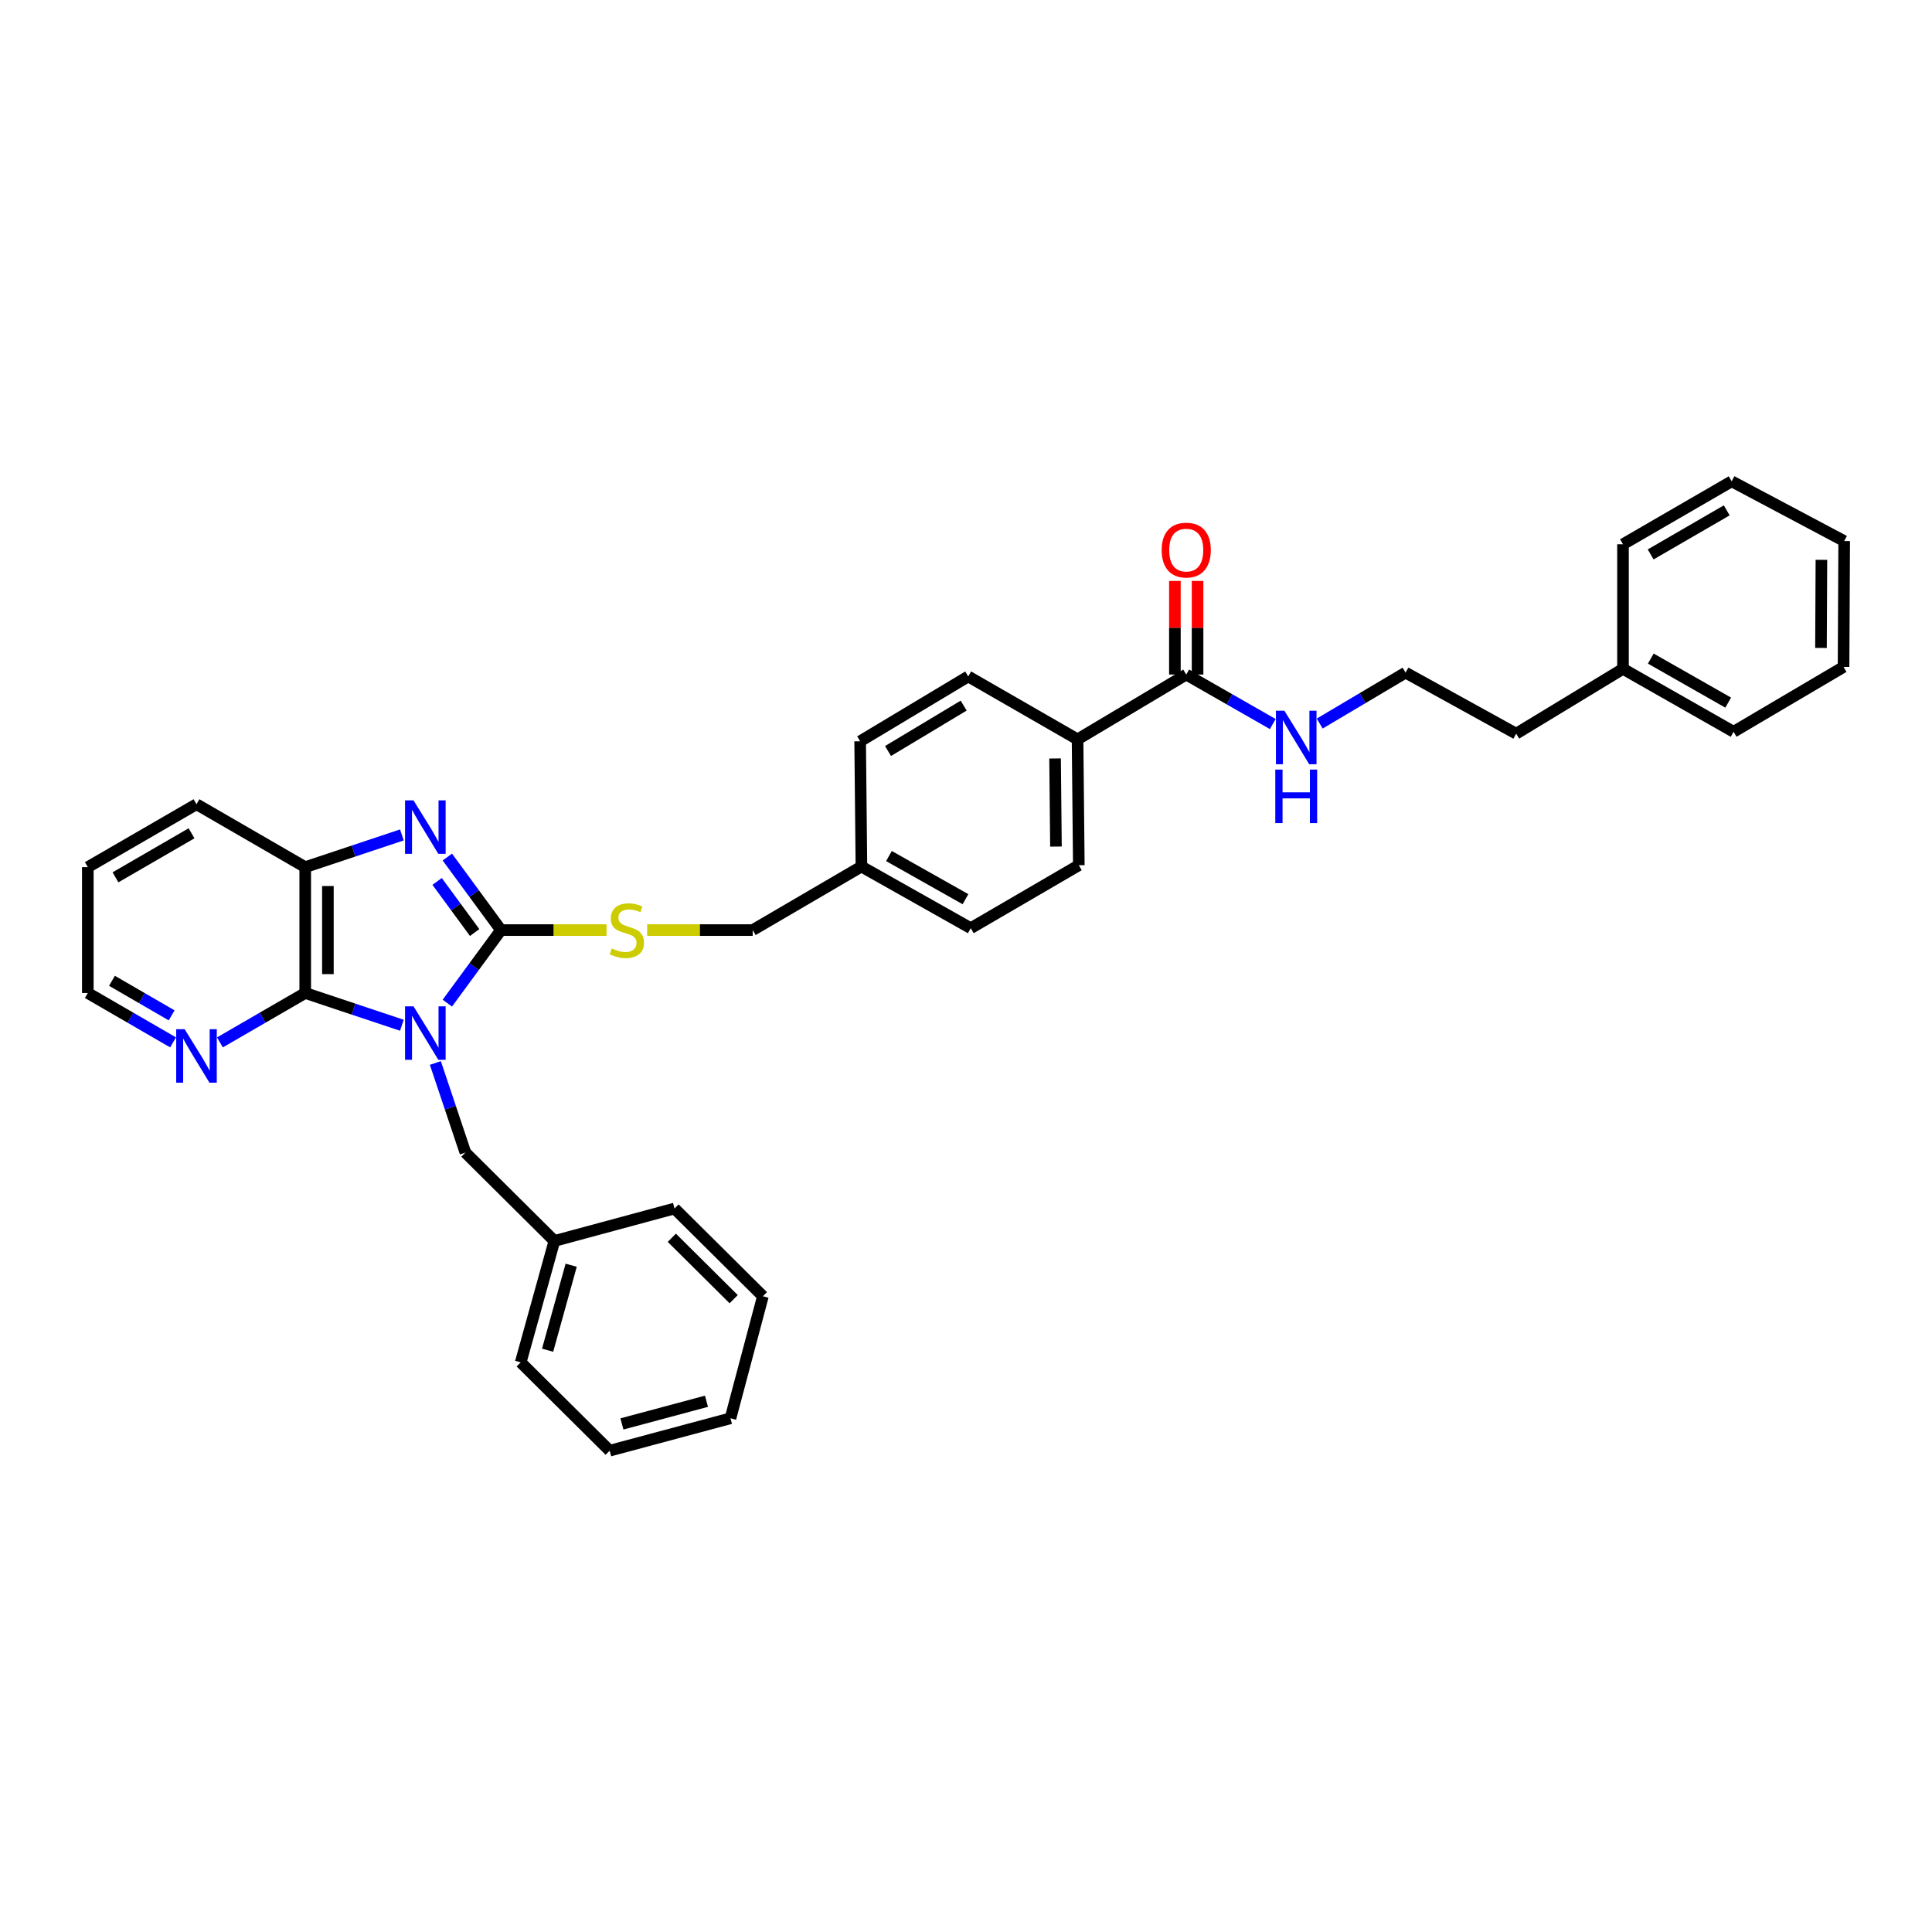 <?xml version='1.0' encoding='iso-8859-1'?>
<svg version='1.1' baseProfile='full'
              xmlns='http://www.w3.org/2000/svg'
                      xmlns:rdkit='http://www.rdkit.org/xml'
                      xmlns:xlink='http://www.w3.org/1999/xlink'
                  xml:space='preserve'
width='1000px' height='1000px' viewBox='0 0 1000 1000'>
<!-- END OF HEADER -->
<rect style='opacity:1.0;fill:#FFFFFF;stroke:none' width='1000' height='1000' x='0' y='0'> </rect>
<path class='bond-0' d='M 231.538,519.215 L 245.421,500.311' style='fill:none;fill-rule:evenodd;stroke:#0000FF;stroke-width:6px;stroke-linecap:butt;stroke-linejoin:miter;stroke-opacity:1' />
<path class='bond-0' d='M 245.421,500.311 L 259.304,481.407' style='fill:none;fill-rule:evenodd;stroke:#000000;stroke-width:6px;stroke-linecap:butt;stroke-linejoin:miter;stroke-opacity:1' />
<path class='bond-2' d='M 208.014,530.666 L 183,522.322' style='fill:none;fill-rule:evenodd;stroke:#0000FF;stroke-width:6px;stroke-linecap:butt;stroke-linejoin:miter;stroke-opacity:1' />
<path class='bond-2' d='M 183,522.322 L 157.986,513.978' style='fill:none;fill-rule:evenodd;stroke:#000000;stroke-width:6px;stroke-linecap:butt;stroke-linejoin:miter;stroke-opacity:1' />
<path class='bond-6' d='M 225.344,550.194 L 233.118,573.386' style='fill:none;fill-rule:evenodd;stroke:#0000FF;stroke-width:6px;stroke-linecap:butt;stroke-linejoin:miter;stroke-opacity:1' />
<path class='bond-6' d='M 233.118,573.386 L 240.893,596.578' style='fill:none;fill-rule:evenodd;stroke:#000000;stroke-width:6px;stroke-linecap:butt;stroke-linejoin:miter;stroke-opacity:1' />
<path class='bond-1' d='M 259.304,481.407 L 245.422,462.509' style='fill:none;fill-rule:evenodd;stroke:#000000;stroke-width:6px;stroke-linecap:butt;stroke-linejoin:miter;stroke-opacity:1' />
<path class='bond-1' d='M 245.422,462.509 L 231.541,443.611' style='fill:none;fill-rule:evenodd;stroke:#0000FF;stroke-width:6px;stroke-linecap:butt;stroke-linejoin:miter;stroke-opacity:1' />
<path class='bond-1' d='M 245.682,482.684 L 235.965,469.456' style='fill:none;fill-rule:evenodd;stroke:#000000;stroke-width:6px;stroke-linecap:butt;stroke-linejoin:miter;stroke-opacity:1' />
<path class='bond-1' d='M 235.965,469.456 L 226.248,456.228' style='fill:none;fill-rule:evenodd;stroke:#0000FF;stroke-width:6px;stroke-linecap:butt;stroke-linejoin:miter;stroke-opacity:1' />
<path class='bond-4' d='M 259.304,481.407 L 286.627,481.407' style='fill:none;fill-rule:evenodd;stroke:#000000;stroke-width:6px;stroke-linecap:butt;stroke-linejoin:miter;stroke-opacity:1' />
<path class='bond-4' d='M 286.627,481.407 L 313.95,481.407' style='fill:none;fill-rule:evenodd;stroke:#CCCC00;stroke-width:6px;stroke-linecap:butt;stroke-linejoin:miter;stroke-opacity:1' />
<path class='bond-34' d='M 208.014,432.158 L 183,440.497' style='fill:none;fill-rule:evenodd;stroke:#0000FF;stroke-width:6px;stroke-linecap:butt;stroke-linejoin:miter;stroke-opacity:1' />
<path class='bond-34' d='M 183,440.497 L 157.986,448.836' style='fill:none;fill-rule:evenodd;stroke:#000000;stroke-width:6px;stroke-linecap:butt;stroke-linejoin:miter;stroke-opacity:1' />
<path class='bond-3' d='M 157.986,513.978 L 157.986,448.836' style='fill:none;fill-rule:evenodd;stroke:#000000;stroke-width:6px;stroke-linecap:butt;stroke-linejoin:miter;stroke-opacity:1' />
<path class='bond-3' d='M 169.721,504.206 L 169.721,458.607' style='fill:none;fill-rule:evenodd;stroke:#000000;stroke-width:6px;stroke-linecap:butt;stroke-linejoin:miter;stroke-opacity:1' />
<path class='bond-7' d='M 157.986,513.978 L 135.909,526.759' style='fill:none;fill-rule:evenodd;stroke:#000000;stroke-width:6px;stroke-linecap:butt;stroke-linejoin:miter;stroke-opacity:1' />
<path class='bond-7' d='M 135.909,526.759 L 113.833,539.54' style='fill:none;fill-rule:evenodd;stroke:#0000FF;stroke-width:6px;stroke-linecap:butt;stroke-linejoin:miter;stroke-opacity:1' />
<path class='bond-19' d='M 157.986,448.836 L 101.704,416.265' style='fill:none;fill-rule:evenodd;stroke:#000000;stroke-width:6px;stroke-linecap:butt;stroke-linejoin:miter;stroke-opacity:1' />
<path class='bond-13' d='M 334.967,481.407 L 362.284,481.407' style='fill:none;fill-rule:evenodd;stroke:#CCCC00;stroke-width:6px;stroke-linecap:butt;stroke-linejoin:miter;stroke-opacity:1' />
<path class='bond-13' d='M 362.284,481.407 L 389.601,481.407' style='fill:none;fill-rule:evenodd;stroke:#000000;stroke-width:6px;stroke-linecap:butt;stroke-linejoin:miter;stroke-opacity:1' />
<path class='bond-5' d='M 613.992,349.148 L 557.742,382.696' style='fill:none;fill-rule:evenodd;stroke:#000000;stroke-width:6px;stroke-linecap:butt;stroke-linejoin:miter;stroke-opacity:1' />
<path class='bond-9' d='M 619.859,349.148 L 619.859,324.919' style='fill:none;fill-rule:evenodd;stroke:#000000;stroke-width:6px;stroke-linecap:butt;stroke-linejoin:miter;stroke-opacity:1' />
<path class='bond-9' d='M 619.859,324.919 L 619.859,300.691' style='fill:none;fill-rule:evenodd;stroke:#FF0000;stroke-width:6px;stroke-linecap:butt;stroke-linejoin:miter;stroke-opacity:1' />
<path class='bond-9' d='M 608.124,349.148 L 608.124,324.919' style='fill:none;fill-rule:evenodd;stroke:#000000;stroke-width:6px;stroke-linecap:butt;stroke-linejoin:miter;stroke-opacity:1' />
<path class='bond-9' d='M 608.124,324.919 L 608.124,300.691' style='fill:none;fill-rule:evenodd;stroke:#FF0000;stroke-width:6px;stroke-linecap:butt;stroke-linejoin:miter;stroke-opacity:1' />
<path class='bond-10' d='M 613.992,349.148 L 636.387,361.96' style='fill:none;fill-rule:evenodd;stroke:#000000;stroke-width:6px;stroke-linecap:butt;stroke-linejoin:miter;stroke-opacity:1' />
<path class='bond-10' d='M 636.387,361.96 L 658.783,374.772' style='fill:none;fill-rule:evenodd;stroke:#0000FF;stroke-width:6px;stroke-linecap:butt;stroke-linejoin:miter;stroke-opacity:1' />
<path class='bond-15' d='M 240.893,596.578 L 286.946,642.318' style='fill:none;fill-rule:evenodd;stroke:#000000;stroke-width:6px;stroke-linecap:butt;stroke-linejoin:miter;stroke-opacity:1' />
<path class='bond-21' d='M 89.576,539.536 L 67.515,526.757' style='fill:none;fill-rule:evenodd;stroke:#0000FF;stroke-width:6px;stroke-linecap:butt;stroke-linejoin:miter;stroke-opacity:1' />
<path class='bond-21' d='M 67.515,526.757 L 45.455,513.978' style='fill:none;fill-rule:evenodd;stroke:#000000;stroke-width:6px;stroke-linecap:butt;stroke-linejoin:miter;stroke-opacity:1' />
<path class='bond-21' d='M 88.84,525.548 L 73.397,516.603' style='fill:none;fill-rule:evenodd;stroke:#0000FF;stroke-width:6px;stroke-linecap:butt;stroke-linejoin:miter;stroke-opacity:1' />
<path class='bond-21' d='M 73.397,516.603 L 57.955,507.657' style='fill:none;fill-rule:evenodd;stroke:#000000;stroke-width:6px;stroke-linecap:butt;stroke-linejoin:miter;stroke-opacity:1' />
<path class='bond-8' d='M 557.742,382.696 L 558.394,447.838' style='fill:none;fill-rule:evenodd;stroke:#000000;stroke-width:6px;stroke-linecap:butt;stroke-linejoin:miter;stroke-opacity:1' />
<path class='bond-8' d='M 546.106,392.585 L 546.562,438.184' style='fill:none;fill-rule:evenodd;stroke:#000000;stroke-width:6px;stroke-linecap:butt;stroke-linejoin:miter;stroke-opacity:1' />
<path class='bond-37' d='M 557.742,382.696 L 501.147,350.126' style='fill:none;fill-rule:evenodd;stroke:#000000;stroke-width:6px;stroke-linecap:butt;stroke-linejoin:miter;stroke-opacity:1' />
<path class='bond-18' d='M 683.073,374.513 L 705.294,361.331' style='fill:none;fill-rule:evenodd;stroke:#0000FF;stroke-width:6px;stroke-linecap:butt;stroke-linejoin:miter;stroke-opacity:1' />
<path class='bond-18' d='M 705.294,361.331 L 727.514,348.15' style='fill:none;fill-rule:evenodd;stroke:#000000;stroke-width:6px;stroke-linecap:butt;stroke-linejoin:miter;stroke-opacity:1' />
<path class='bond-11' d='M 558.394,447.838 L 502.458,480.429' style='fill:none;fill-rule:evenodd;stroke:#000000;stroke-width:6px;stroke-linecap:butt;stroke-linejoin:miter;stroke-opacity:1' />
<path class='bond-12' d='M 501.147,350.126 L 445.211,383.694' style='fill:none;fill-rule:evenodd;stroke:#000000;stroke-width:6px;stroke-linecap:butt;stroke-linejoin:miter;stroke-opacity:1' />
<path class='bond-12' d='M 498.795,365.223 L 459.64,388.721' style='fill:none;fill-rule:evenodd;stroke:#000000;stroke-width:6px;stroke-linecap:butt;stroke-linejoin:miter;stroke-opacity:1' />
<path class='bond-14' d='M 389.601,481.407 L 445.869,448.523' style='fill:none;fill-rule:evenodd;stroke:#000000;stroke-width:6px;stroke-linecap:butt;stroke-linejoin:miter;stroke-opacity:1' />
<path class='bond-16' d='M 445.869,448.523 L 445.211,383.694' style='fill:none;fill-rule:evenodd;stroke:#000000;stroke-width:6px;stroke-linecap:butt;stroke-linejoin:miter;stroke-opacity:1' />
<path class='bond-17' d='M 445.869,448.523 L 502.458,480.429' style='fill:none;fill-rule:evenodd;stroke:#000000;stroke-width:6px;stroke-linecap:butt;stroke-linejoin:miter;stroke-opacity:1' />
<path class='bond-17' d='M 460.121,443.087 L 499.733,465.421' style='fill:none;fill-rule:evenodd;stroke:#000000;stroke-width:6px;stroke-linecap:butt;stroke-linejoin:miter;stroke-opacity:1' />
<path class='bond-23' d='M 286.946,642.318 L 269.52,705.159' style='fill:none;fill-rule:evenodd;stroke:#000000;stroke-width:6px;stroke-linecap:butt;stroke-linejoin:miter;stroke-opacity:1' />
<path class='bond-23' d='M 295.64,654.88 L 283.442,698.869' style='fill:none;fill-rule:evenodd;stroke:#000000;stroke-width:6px;stroke-linecap:butt;stroke-linejoin:miter;stroke-opacity:1' />
<path class='bond-24' d='M 286.946,642.318 L 349.135,625.524' style='fill:none;fill-rule:evenodd;stroke:#000000;stroke-width:6px;stroke-linecap:butt;stroke-linejoin:miter;stroke-opacity:1' />
<path class='bond-22' d='M 727.514,348.15 L 784.774,379.743' style='fill:none;fill-rule:evenodd;stroke:#000000;stroke-width:6px;stroke-linecap:butt;stroke-linejoin:miter;stroke-opacity:1' />
<path class='bond-35' d='M 101.704,416.265 L 45.455,448.836' style='fill:none;fill-rule:evenodd;stroke:#000000;stroke-width:6px;stroke-linecap:butt;stroke-linejoin:miter;stroke-opacity:1' />
<path class='bond-35' d='M 99.147,431.306 L 59.772,454.105' style='fill:none;fill-rule:evenodd;stroke:#000000;stroke-width:6px;stroke-linecap:butt;stroke-linejoin:miter;stroke-opacity:1' />
<path class='bond-20' d='M 840.058,346.194 L 784.774,379.743' style='fill:none;fill-rule:evenodd;stroke:#000000;stroke-width:6px;stroke-linecap:butt;stroke-linejoin:miter;stroke-opacity:1' />
<path class='bond-25' d='M 840.058,346.194 L 897.299,378.765' style='fill:none;fill-rule:evenodd;stroke:#000000;stroke-width:6px;stroke-linecap:butt;stroke-linejoin:miter;stroke-opacity:1' />
<path class='bond-25' d='M 854.448,340.881 L 894.516,363.68' style='fill:none;fill-rule:evenodd;stroke:#000000;stroke-width:6px;stroke-linecap:butt;stroke-linejoin:miter;stroke-opacity:1' />
<path class='bond-26' d='M 840.058,346.194 L 840.058,281.704' style='fill:none;fill-rule:evenodd;stroke:#000000;stroke-width:6px;stroke-linecap:butt;stroke-linejoin:miter;stroke-opacity:1' />
<path class='bond-27' d='M 45.455,513.978 L 45.455,448.836' style='fill:none;fill-rule:evenodd;stroke:#000000;stroke-width:6px;stroke-linecap:butt;stroke-linejoin:miter;stroke-opacity:1' />
<path class='bond-29' d='M 269.52,705.159 L 315.566,750.879' style='fill:none;fill-rule:evenodd;stroke:#000000;stroke-width:6px;stroke-linecap:butt;stroke-linejoin:miter;stroke-opacity:1' />
<path class='bond-28' d='M 349.135,625.524 L 394.875,670.939' style='fill:none;fill-rule:evenodd;stroke:#000000;stroke-width:6px;stroke-linecap:butt;stroke-linejoin:miter;stroke-opacity:1' />
<path class='bond-28' d='M 347.728,640.664 L 379.746,672.454' style='fill:none;fill-rule:evenodd;stroke:#000000;stroke-width:6px;stroke-linecap:butt;stroke-linejoin:miter;stroke-opacity:1' />
<path class='bond-31' d='M 897.299,378.765 L 954.219,345.197' style='fill:none;fill-rule:evenodd;stroke:#000000;stroke-width:6px;stroke-linecap:butt;stroke-linejoin:miter;stroke-opacity:1' />
<path class='bond-30' d='M 840.058,281.704 L 896.308,249.121' style='fill:none;fill-rule:evenodd;stroke:#000000;stroke-width:6px;stroke-linecap:butt;stroke-linejoin:miter;stroke-opacity:1' />
<path class='bond-30' d='M 854.378,286.971 L 893.752,264.162' style='fill:none;fill-rule:evenodd;stroke:#000000;stroke-width:6px;stroke-linecap:butt;stroke-linejoin:miter;stroke-opacity:1' />
<path class='bond-32' d='M 394.875,670.939 L 378.094,734.105' style='fill:none;fill-rule:evenodd;stroke:#000000;stroke-width:6px;stroke-linecap:butt;stroke-linejoin:miter;stroke-opacity:1' />
<path class='bond-36' d='M 315.566,750.879 L 378.094,734.105' style='fill:none;fill-rule:evenodd;stroke:#000000;stroke-width:6px;stroke-linecap:butt;stroke-linejoin:miter;stroke-opacity:1' />
<path class='bond-36' d='M 321.905,737.029 L 365.674,725.287' style='fill:none;fill-rule:evenodd;stroke:#000000;stroke-width:6px;stroke-linecap:butt;stroke-linejoin:miter;stroke-opacity:1' />
<path class='bond-33' d='M 896.308,249.121 L 954.545,280.055' style='fill:none;fill-rule:evenodd;stroke:#000000;stroke-width:6px;stroke-linecap:butt;stroke-linejoin:miter;stroke-opacity:1' />
<path class='bond-38' d='M 954.219,345.197 L 954.545,280.055' style='fill:none;fill-rule:evenodd;stroke:#000000;stroke-width:6px;stroke-linecap:butt;stroke-linejoin:miter;stroke-opacity:1' />
<path class='bond-38' d='M 942.534,335.367 L 942.762,289.768' style='fill:none;fill-rule:evenodd;stroke:#000000;stroke-width:6px;stroke-linecap:butt;stroke-linejoin:miter;stroke-opacity:1' />
<path  class='atom-0' d='M 214.033 520.869
L 223.108 535.537
Q 224.008 536.985, 225.455 539.605
Q 226.902 542.226, 226.981 542.383
L 226.981 520.869
L 230.658 520.869
L 230.658 548.563
L 226.863 548.563
L 217.123 532.525
Q 215.989 530.648, 214.776 528.496
Q 213.603 526.345, 213.251 525.68
L 213.251 548.563
L 209.652 548.563
L 209.652 520.869
L 214.033 520.869
' fill='#0000FF'/>
<path  class='atom-2' d='M 214.033 414.263
L 223.108 428.932
Q 224.008 430.379, 225.455 433
Q 226.902 435.621, 226.981 435.777
L 226.981 414.263
L 230.658 414.263
L 230.658 441.958
L 226.863 441.958
L 217.123 425.92
Q 215.989 424.042, 214.776 421.891
Q 213.603 419.74, 213.251 419.075
L 213.251 441.958
L 209.652 441.958
L 209.652 414.263
L 214.033 414.263
' fill='#0000FF'/>
<path  class='atom-5' d='M 316.635 490.912
Q 316.948 491.029, 318.239 491.577
Q 319.53 492.125, 320.938 492.477
Q 322.386 492.79, 323.794 492.79
Q 326.415 492.79, 327.94 491.538
Q 329.466 490.247, 329.466 488.017
Q 329.466 486.492, 328.683 485.553
Q 327.94 484.614, 326.767 484.106
Q 325.593 483.597, 323.637 483.01
Q 321.173 482.267, 319.686 481.563
Q 318.239 480.859, 317.183 479.373
Q 316.166 477.886, 316.166 475.383
Q 316.166 471.901, 318.513 469.75
Q 320.899 467.599, 325.593 467.599
Q 328.801 467.599, 332.438 469.124
L 331.539 472.136
Q 328.214 470.767, 325.71 470.767
Q 323.011 470.767, 321.525 471.901
Q 320.039 472.997, 320.078 474.913
Q 320.078 476.4, 320.821 477.299
Q 321.603 478.199, 322.698 478.708
Q 323.833 479.216, 325.71 479.803
Q 328.214 480.585, 329.7 481.368
Q 331.187 482.15, 332.243 483.754
Q 333.338 485.318, 333.338 488.017
Q 333.338 491.851, 330.756 493.924
Q 328.214 495.958, 323.95 495.958
Q 321.486 495.958, 319.608 495.41
Q 317.77 494.902, 315.579 494.002
L 316.635 490.912
' fill='#CCCC00'/>
<path  class='atom-8' d='M 95.582 532.714
L 104.657 547.383
Q 105.557 548.83, 107.004 551.451
Q 108.451 554.072, 108.53 554.228
L 108.53 532.714
L 112.207 532.714
L 112.207 560.409
L 108.412 560.409
L 98.672 544.371
Q 97.538 542.493, 96.325 540.342
Q 95.152 538.191, 94.8 537.526
L 94.8 560.409
L 91.201 560.409
L 91.201 532.714
L 95.582 532.714
' fill='#0000FF'/>
<path  class='atom-10' d='M 601.279 284.723
Q 601.279 278.073, 604.565 274.357
Q 607.85 270.641, 613.992 270.641
Q 620.133 270.641, 623.419 274.357
Q 626.704 278.073, 626.704 284.723
Q 626.704 291.451, 623.38 295.284
Q 620.055 299.079, 613.992 299.079
Q 607.89 299.079, 604.565 295.284
Q 601.279 291.49, 601.279 284.723
M 613.992 295.949
Q 618.216 295.949, 620.485 293.133
Q 622.793 290.277, 622.793 284.723
Q 622.793 279.286, 620.485 276.548
Q 618.216 273.77, 613.992 273.77
Q 609.767 273.77, 607.459 276.509
Q 605.19 279.247, 605.19 284.723
Q 605.19 290.317, 607.459 293.133
Q 609.767 295.949, 613.992 295.949
' fill='#FF0000'/>
<path  class='atom-11' d='M 664.804 367.871
L 673.879 382.54
Q 674.779 383.987, 676.226 386.608
Q 677.673 389.229, 677.751 389.385
L 677.751 367.871
L 681.428 367.871
L 681.428 395.566
L 677.634 395.566
L 667.894 379.528
Q 666.76 377.65, 665.547 375.499
Q 664.374 373.348, 664.022 372.683
L 664.022 395.566
L 660.423 395.566
L 660.423 367.871
L 664.804 367.871
' fill='#0000FF'/>
<path  class='atom-11' d='M 660.09 398.335
L 663.846 398.335
L 663.846 410.109
L 678.006 410.109
L 678.006 398.335
L 681.761 398.335
L 681.761 426.03
L 678.006 426.03
L 678.006 413.239
L 663.846 413.239
L 663.846 426.03
L 660.09 426.03
L 660.09 398.335
' fill='#0000FF'/>
</svg>
